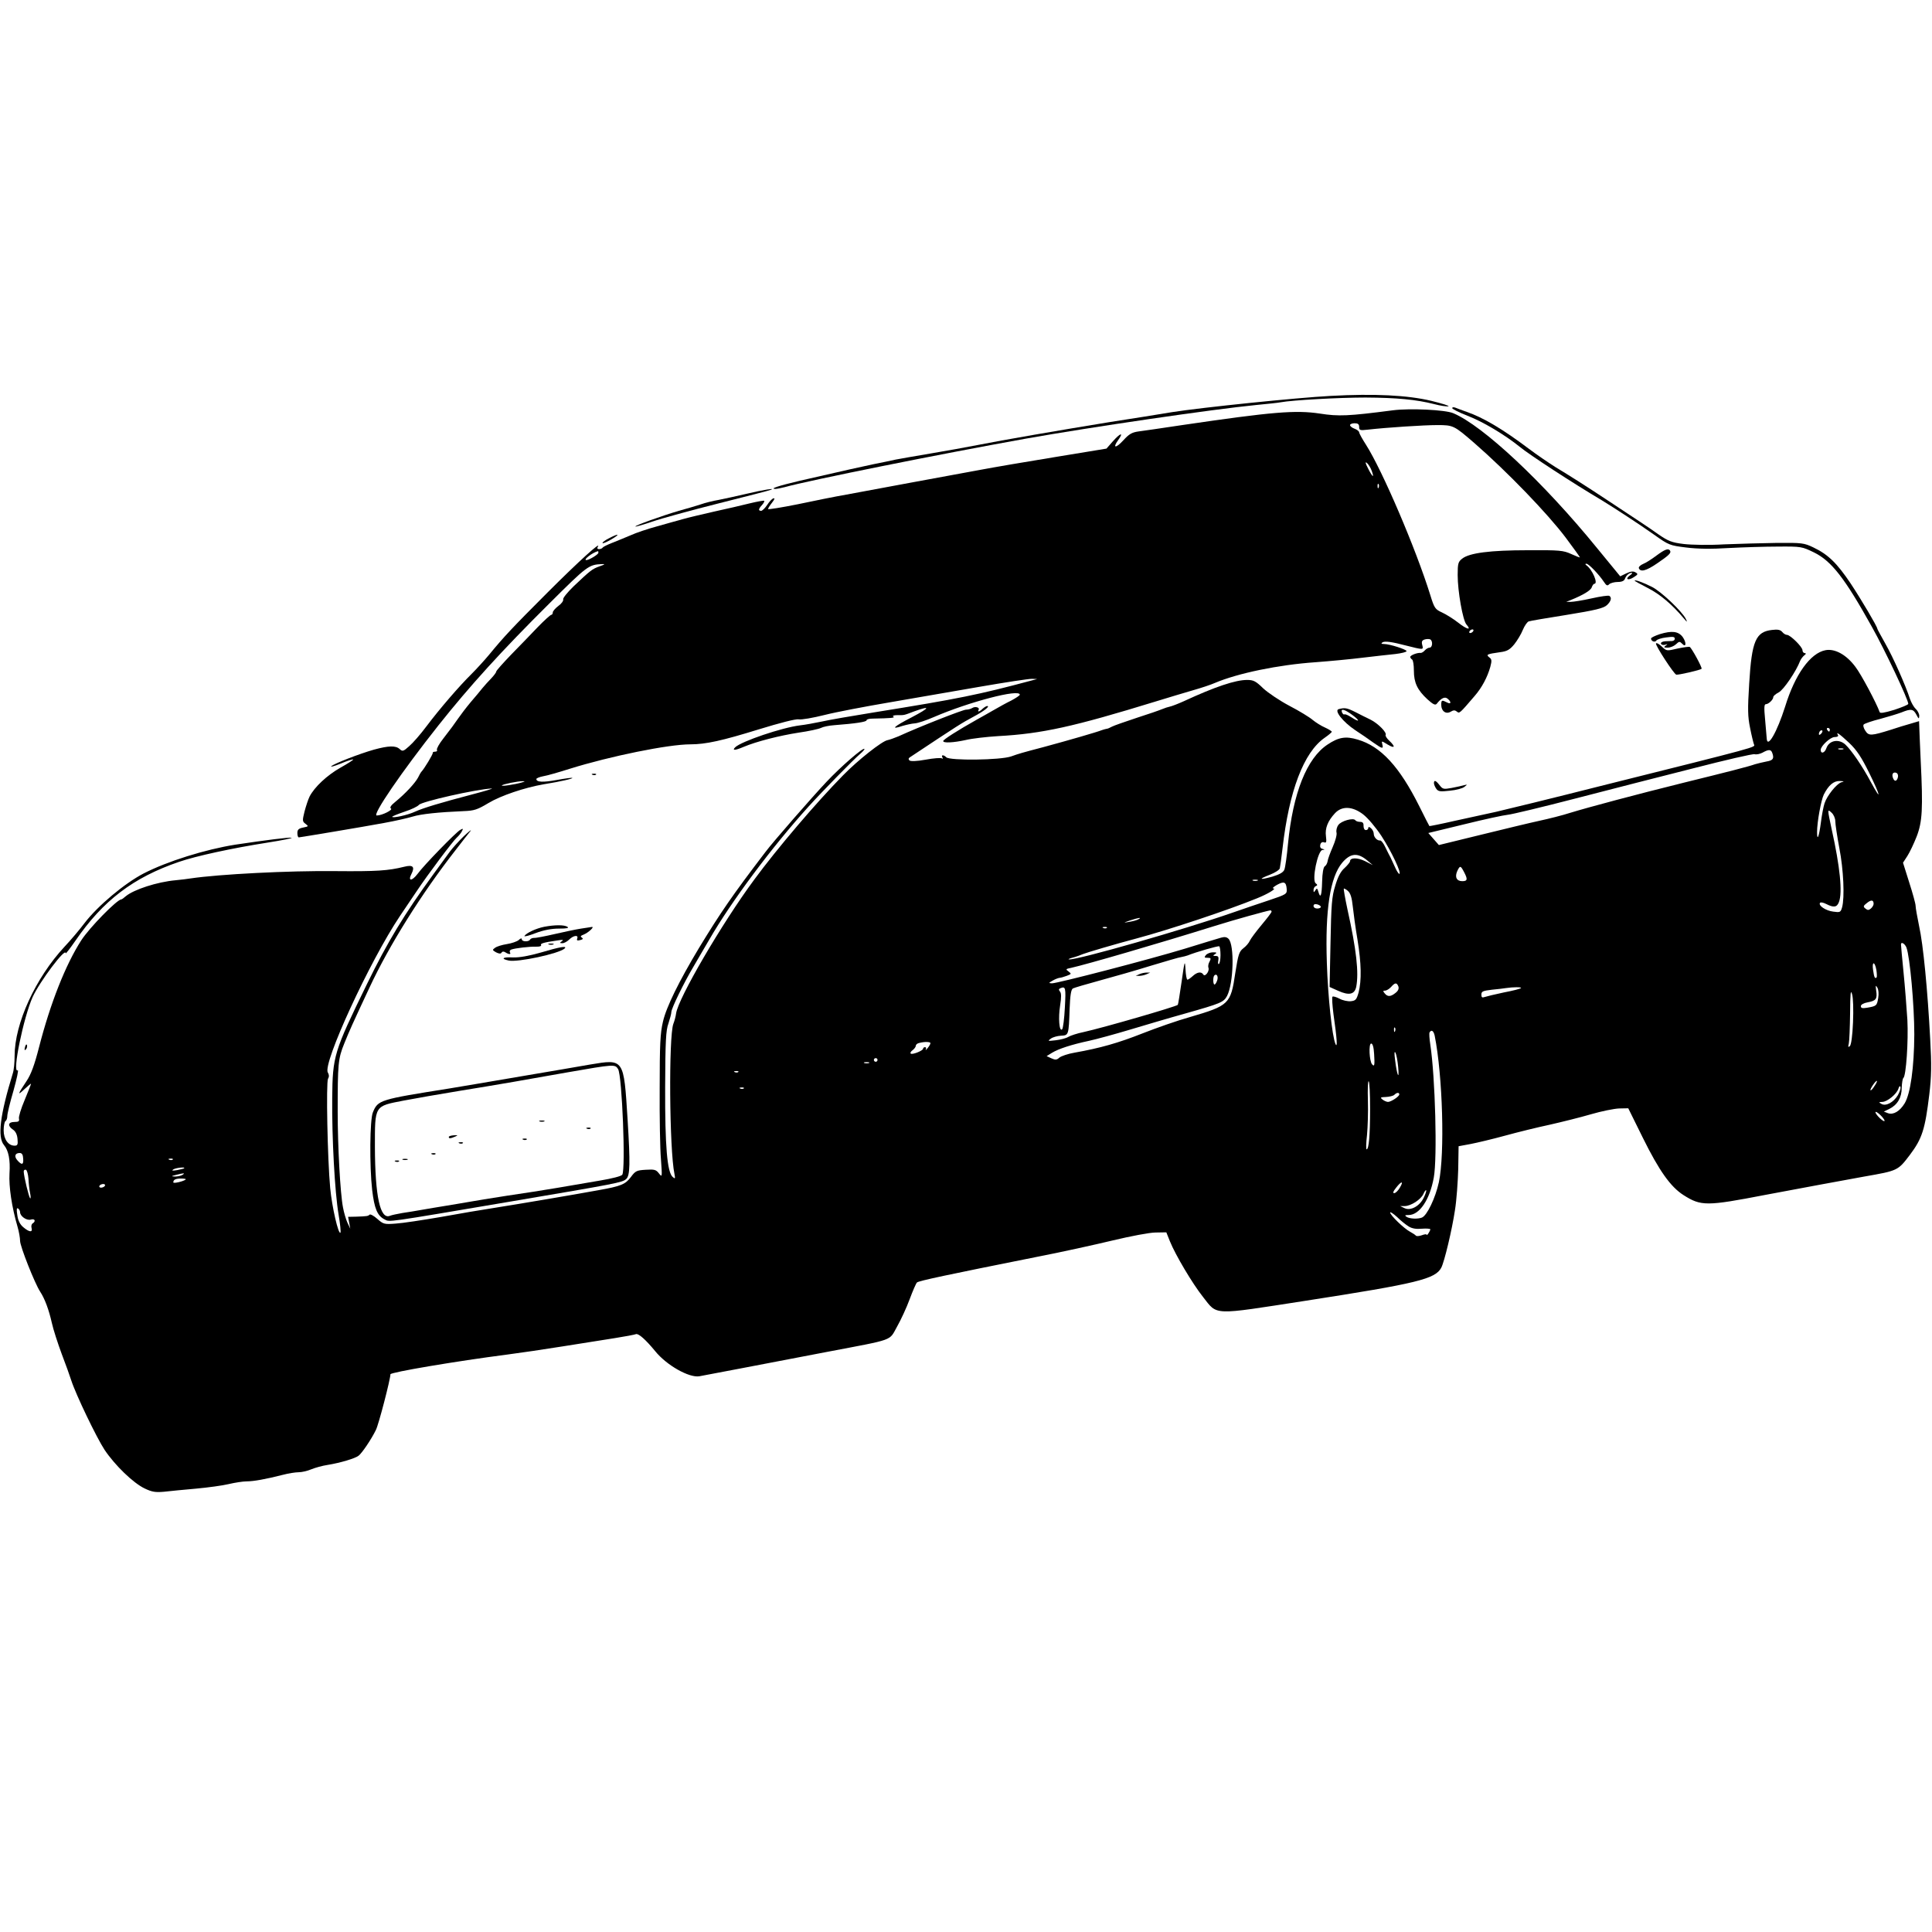 <?xml version="1.0" standalone="no"?>
<!DOCTYPE svg PUBLIC "-//W3C//DTD SVG 20010904//EN"
 "http://www.w3.org/TR/2001/REC-SVG-20010904/DTD/svg10.dtd">
<svg version="1.0" xmlns="http://www.w3.org/2000/svg"
 width="1059pt" height="1059pt" viewBox="0 0 1059 1059"
 preserveAspectRatio="xMidYMid meet">
<g transform="translate(0,1059) scale(0.1,-0.1)"
fill="#000000" stroke="none">
<path d="M7295 8420 c-190 -10 -712 -64 -870 -89 -66 -11 -221 -36 -345 -55
-264 -43 -584 -98 -725 -126 -55 -11 -167 -31 -250 -45 -82 -14 -170 -29 -195
-34 -25 -6 -81 -17 -125 -26 -76 -16 -129 -28 -400 -90 -118 -28 -168 -44
-135 -45 8 0 32 5 52 10 132 37 849 181 1323 266 355 63 1024 161 1260 184 61
6 121 12 135 15 66 12 322 26 465 26 171 -1 278 -11 376 -36 34 -9 68 -14 78
-12 9 2 -33 15 -94 30 -130 31 -312 40 -550 27z"/>
<path d="M7960 8353 c0 -5 38 -24 84 -42 86 -33 207 -106 286 -170 52 -43 294
-201 453 -295 67 -41 205 -131 284 -187 80 -57 86 -59 175 -70 62 -8 140 -9
233 -3 77 4 199 8 270 8 128 1 132 0 198 -32 96 -47 169 -141 317 -407 72
-128 200 -400 200 -423 0 -5 -35 -19 -77 -33 -56 -17 -78 -20 -80 -12 -16 46
-101 207 -133 248 -49 66 -112 101 -164 91 -83 -16 -167 -133 -221 -309 -44
-139 -98 -234 -101 -174 -1 12 -5 59 -9 105 -6 62 -5 82 4 82 15 0 41 25 41
39 0 6 13 17 30 26 26 13 96 116 117 172 4 10 14 23 22 30 11 8 12 12 4 13 -7
0 -13 7 -13 16 0 18 -67 84 -85 84 -7 0 -19 7 -26 16 -10 12 -25 15 -56 11
-89 -10 -111 -60 -125 -293 -9 -144 -8 -182 5 -245 8 -41 18 -81 21 -89 7 -17
41 -8 -839 -228 -264 -67 -523 -130 -575 -142 -52 -11 -155 -34 -229 -50 -74
-17 -135 -29 -136 -28 -2 2 -26 50 -55 108 -109 218 -211 329 -338 366 -66 20
-105 13 -165 -27 -114 -75 -190 -266 -217 -544 -6 -66 -15 -130 -20 -142 -6
-15 -26 -26 -65 -38 -72 -20 -80 -15 -15 10 28 11 52 26 55 35 2 8 9 58 15
110 36 315 116 526 231 606 22 15 39 30 39 33 0 3 -17 14 -37 23 -21 9 -51 28
-68 42 -16 14 -73 49 -127 77 -53 28 -117 71 -144 96 -40 39 -53 46 -88 46
-64 0 -175 -37 -348 -117 -31 -14 -65 -27 -75 -29 -10 -2 -29 -8 -43 -14 -14
-6 -77 -28 -140 -48 -63 -21 -124 -42 -135 -48 -11 -6 -24 -12 -30 -12 -5 -1
-17 -4 -25 -7 -24 -10 -183 -56 -320 -93 -118 -31 -135 -36 -177 -51 -59 -21
-337 -24 -356 -5 -15 15 -30 14 -21 -1 4 -6 3 -8 -3 -5 -6 4 -46 1 -89 -7 -49
-9 -83 -10 -89 -4 -6 6 -6 11 1 16 273 181 279 185 353 225 56 30 90 57 72 57
-5 0 -16 -7 -25 -15 -16 -16 -30 -20 -22 -6 8 13 -18 21 -35 10 -8 -5 -23 -9
-34 -9 -17 0 -252 -92 -370 -146 -22 -9 -49 -19 -60 -21 -30 -5 -162 -109
-244 -193 -143 -145 -360 -399 -487 -572 -177 -239 -417 -651 -428 -733 -2
-16 -9 -42 -15 -57 -26 -68 -22 -689 6 -823 5 -26 4 -28 -9 -17 -31 25 -43
169 -42 492 1 253 4 313 18 350 8 25 16 53 16 63 0 19 69 161 121 248 17 30
57 97 87 149 120 208 343 507 545 730 75 83 247 258 280 286 16 14 28 27 25
29 -8 8 -130 -98 -208 -181 -72 -76 -295 -331 -335 -385 -181 -237 -246 -332
-364 -526 -108 -180 -179 -323 -197 -403 -15 -62 -18 -127 -18 -365 -1 -159 2
-335 7 -390 7 -98 7 -100 -11 -77 -16 21 -25 23 -73 20 -49 -3 -56 -6 -81 -40
-30 -40 -54 -50 -178 -72 -142 -26 -438 -76 -565 -96 -66 -10 -201 -33 -300
-51 -99 -17 -210 -34 -246 -36 -63 -5 -68 -3 -101 26 -19 17 -38 27 -42 23 -9
-8 -13 -9 -72 -11 l-46 -1 6 -32 6 -33 -16 34 c-8 18 -19 55 -24 83 -15 77
-29 336 -29 523 0 264 2 291 36 375 29 72 44 105 138 306 109 234 286 516 472
754 36 47 73 94 82 105 8 11 -8 -2 -36 -28 -28 -27 -62 -65 -77 -85 -15 -21
-55 -75 -89 -122 -161 -221 -253 -373 -366 -605 -181 -371 -188 -393 -190
-625 -2 -217 14 -515 35 -638 9 -52 13 -96 10 -99 -11 -11 -46 139 -56 244
-15 160 -23 579 -12 600 7 11 6 23 -1 34 -30 48 230 612 396 859 28 41 69 102
91 135 59 89 201 278 220 294 9 8 22 23 27 33 9 17 8 18 -8 9 -22 -11 -201
-195 -234 -241 -32 -42 -55 -41 -33 1 19 38 7 50 -40 38 -89 -22 -151 -26
-376 -24 -256 3 -640 -17 -795 -40 -16 -3 -53 -7 -82 -10 -101 -9 -230 -51
-274 -88 -10 -9 -21 -17 -24 -17 -23 0 -175 -155 -220 -225 -86 -134 -169
-344 -231 -585 -25 -98 -44 -149 -68 -185 -50 -75 -52 -83 -13 -46 21 19 37
33 37 30 0 -3 -16 -43 -35 -89 -20 -47 -34 -93 -31 -102 3 -14 -2 -18 -25 -18
-35 0 -39 -21 -8 -42 14 -9 23 -27 25 -51 3 -31 0 -37 -16 -37 -35 0 -60 36
-60 84 0 25 5 48 10 51 6 3 10 16 10 28 0 12 15 75 34 139 18 65 29 115 23
111 -32 -19 32 291 82 402 39 85 181 274 181 240 0 -5 24 26 53 68 152 221
317 347 569 433 93 32 292 75 483 105 83 13 142 25 133 27 -15 3 -140 -13
-308 -38 -164 -26 -373 -91 -503 -158 -104 -54 -251 -177 -323 -271 -27 -36
-76 -94 -110 -130 -160 -172 -274 -422 -274 -599 0 -36 -4 -79 -10 -96 -70
-228 -85 -349 -48 -393 25 -30 35 -82 30 -155 -4 -72 12 -183 44 -292 8 -27
14 -62 14 -78 0 -30 81 -234 110 -278 26 -40 48 -100 64 -171 8 -37 33 -113
54 -170 22 -57 45 -122 52 -144 25 -78 139 -315 183 -382 57 -85 157 -182 220
-212 40 -19 58 -22 105 -18 31 4 110 11 175 17 66 6 147 17 180 25 34 8 79 15
99 15 38 0 105 12 199 36 30 8 69 14 86 14 17 0 48 7 69 16 22 9 62 20 89 24
69 11 153 36 171 51 19 15 69 89 94 140 15 28 80 279 80 306 0 11 361 72 640
108 69 9 206 29 305 45 99 16 227 36 284 45 57 9 110 19 117 22 14 5 54 -31
105 -93 63 -78 186 -147 242 -138 18 3 122 23 232 44 110 21 322 62 470 90
373 71 337 58 382 138 21 37 52 104 69 150 17 46 35 87 40 92 9 9 160 41 655
140 135 26 324 68 420 91 96 23 201 43 233 43 l59 1 20 -50 c30 -74 123 -231
181 -304 81 -103 45 -101 563 -21 612 95 710 119 743 181 17 32 59 208 75 315
9 55 16 157 18 226 l2 125 65 12 c36 7 121 27 190 46 69 19 179 46 245 60 66
15 167 40 225 57 58 17 128 31 155 32 l50 1 80 -162 c89 -180 152 -269 223
-314 96 -61 126 -61 447 1 213 40 412 77 545 101 183 32 183 32 249 119 67 89
83 140 106 330 12 100 13 162 5 305 -14 265 -38 518 -61 620 -10 49 -19 98
-19 110 0 11 -16 69 -35 128 l-34 108 24 37 c13 20 36 69 51 107 31 81 35 152
22 415 -4 91 -8 177 -8 191 l-1 26 -47 -14 c-26 -7 -74 -22 -107 -33 -109 -34
-122 -35 -141 -5 -10 15 -13 30 -8 34 5 5 45 19 89 30 44 12 97 28 118 36 52
21 64 19 81 -12 13 -25 15 -26 16 -7 0 11 -9 29 -20 39 -10 9 -24 34 -31 54
-23 72 -92 228 -135 303 -24 43 -44 79 -44 82 0 11 -88 160 -147 249 -74 110
-123 158 -203 196 -52 25 -63 26 -200 25 -80 -1 -210 -5 -290 -8 -82 -5 -178
-3 -221 2 -66 8 -85 16 -139 53 -56 40 -107 73 -293 196 -92 61 -197 128 -272
173 -38 24 -104 69 -145 100 -142 107 -250 171 -340 202 -25 9 -53 19 -62 23
-10 4 -18 3 -18 -2z m2070 -1763 c0 -5 -2 -10 -4 -10 -3 0 -8 5 -11 10 -3 6
-1 10 4 10 6 0 11 -4 11 -10z m-48 -22 c-7 -7 -12 -8 -12 -2 0 14 12 26 19 19
2 -3 -1 -11 -7 -17z m154 -50 c42 -40 67 -78 110 -165 63 -128 69 -161 9 -50
-47 88 -106 174 -140 206 -36 33 -89 23 -104 -20 -9 -27 -31 -33 -31 -9 0 21
53 70 76 70 14 0 22 4 19 10 -15 24 10 6 61 -42z m-33 -35 c-7 -2 -19 -2 -25
0 -7 3 -2 5 12 5 14 0 19 -2 13 -5z m-389 -19 c12 -32 5 -42 -31 -48 -21 -4
-49 -11 -63 -15 -33 -12 -138 -39 -390 -101 -262 -65 -524 -135 -622 -165 -43
-14 -119 -33 -170 -44 -51 -11 -196 -46 -322 -77 l-229 -56 -29 33 -29 33 198
48 c109 27 216 50 238 52 22 2 189 42 370 89 182 47 473 122 648 166 175 45
326 80 335 77 9 -3 28 1 42 8 34 19 47 19 54 0z m689 -135 c-6 -23 -19 -25
-27 -3 -8 21 1 34 18 28 8 -3 12 -14 9 -25z m-310 -27 c-27 -9 -78 -73 -92
-115 -6 -18 -15 -65 -20 -105 -10 -78 -21 -106 -21 -53 0 56 22 175 37 206 26
51 54 75 87 74 26 -1 27 -2 9 -7z m-2621 -176 c26 -20 69 -71 100 -118 55 -84
113 -208 98 -208 -4 0 -15 17 -24 38 -9 20 -20 44 -24 52 -5 8 -17 33 -28 55
-10 22 -23 39 -29 38 -16 -2 -35 18 -35 37 0 10 -7 23 -15 30 -10 9 -15 9 -15
1 0 -6 -6 -11 -13 -11 -8 0 -13 10 -13 23 1 16 -5 22 -19 22 -11 0 -23 4 -26
9 -11 15 -78 -4 -93 -26 -9 -12 -13 -31 -10 -42 3 -12 -7 -47 -21 -79 -14 -32
-27 -67 -28 -78 -2 -12 -9 -24 -16 -28 -7 -5 -13 -37 -14 -84 -2 -77 -9 -96
-21 -54 -5 18 -8 20 -16 7 -8 -13 -10 -13 -10 2 0 9 6 19 13 21 9 4 9 8 -1 15
-23 16 11 181 37 183 14 1 14 2 0 6 -11 2 -15 11 -12 23 3 12 11 16 20 13 13
-5 15 1 11 33 -6 44 10 84 50 127 38 40 95 38 154 -7z m2588 -38 c0 -16 10
-82 22 -146 23 -118 30 -272 15 -326 -8 -27 -11 -28 -48 -23 -41 5 -83 33 -73
48 3 5 18 2 34 -6 41 -21 59 -19 70 11 20 52 6 192 -40 399 -24 112 -24 112 0
90 11 -10 20 -31 20 -47z m-2565 -215 l30 -25 -43 22 c-41 20 -82 20 -82 -1 0
-5 -14 -22 -30 -37 -21 -18 -37 -49 -51 -97 -19 -60 -22 -104 -26 -313 l-5
-242 47 -21 c60 -27 90 -20 99 22 15 77 1 204 -48 424 -13 61 -22 112 -20 114
2 2 13 -4 23 -13 14 -13 21 -37 26 -84 4 -37 15 -119 26 -183 21 -130 23 -222
6 -289 -11 -39 -16 -45 -42 -48 -16 -2 -45 4 -63 14 -17 9 -35 14 -38 11 -4
-4 -1 -46 5 -94 20 -139 23 -192 11 -165 -18 43 -41 254 -47 443 -10 293 18
471 84 550 45 53 85 57 138 12z m530 -63 c21 -40 19 -50 -10 -50 -31 0 -42 23
-27 56 15 31 18 30 37 -6z m-1132 -47 c-7 -2 -19 -2 -25 0 -7 3 -2 5 12 5 14
0 19 -2 13 -5z m160 -47 c2 -26 -2 -29 -98 -61 -55 -18 -145 -49 -200 -68
-264 -92 -847 -259 -895 -256 -8 0 1 5 20 10 19 5 44 14 55 19 19 8 178 55
295 86 176 47 504 156 660 220 60 24 109 54 90 54 -8 1 1 9 20 20 39 21 50 16
53 -24z m3217 -80 c0 -8 -7 -19 -15 -26 -12 -10 -18 -10 -30 0 -13 10 -12 15
8 30 23 19 37 18 37 -4z m-3030 -17 c0 -5 -9 -9 -20 -9 -11 0 -20 6 -20 14 0
9 7 12 20 9 11 -3 20 -9 20 -14z m-270 -26 c0 -5 -25 -37 -55 -73 -30 -36 -59
-75 -64 -86 -5 -12 -21 -31 -36 -42 -23 -18 -28 -34 -44 -136 -25 -170 -34
-178 -249 -241 -68 -19 -185 -60 -261 -90 -132 -52 -230 -80 -371 -105 -36 -6
-73 -19 -83 -27 -14 -13 -22 -14 -44 -4 l-26 12 29 18 c36 22 106 45 204 66
41 9 140 36 220 60 80 24 218 65 308 90 194 55 209 61 228 96 36 70 41 280 8
313 -10 10 -22 12 -42 6 -15 -4 -103 -31 -197 -60 -194 -59 -698 -190 -729
-190 -19 1 -19 2 4 15 14 8 30 14 37 15 6 0 24 5 40 11 26 10 27 11 10 24 -17
12 -16 14 15 20 85 19 471 131 788 230 108 34 286 83 303 85 4 0 7 -3 7 -7z
m-730 -42 c-8 -5 -31 -11 -50 -14 -35 -6 -35 -6 5 8 46 15 67 18 45 6z m-173
-47 c-3 -3 -12 -4 -19 -1 -8 3 -5 6 6 6 11 1 17 -2 13 -5z m4383 -108 c19 -51
43 -316 43 -476 -1 -181 -21 -325 -53 -378 -27 -44 -62 -64 -91 -54 l-23 9 29
14 c45 22 69 62 69 116 1 27 5 51 9 54 15 11 28 203 22 319 -4 63 -13 180 -21
260 -8 80 -14 148 -14 153 0 17 21 5 30 -17z m-3760 -41 c0 -24 -4 -46 -9 -49
-4 -3 -6 6 -3 19 3 19 0 25 -14 25 -16 0 -17 2 -4 10 12 8 9 10 -11 10 -15 0
-32 -7 -39 -15 -10 -13 -9 -15 9 -15 19 0 20 -3 11 -21 -7 -11 -9 -27 -6 -34
7 -18 -19 -52 -28 -37 -11 18 -34 14 -58 -8 -12 -11 -25 -20 -29 -20 -5 0 -9
26 -11 58 -3 52 -5 46 -21 -68 -10 -68 -19 -126 -21 -128 -11 -10 -407 -125
-516 -149 -35 -7 -74 -20 -85 -27 -11 -7 -42 -15 -68 -18 -44 -5 -46 -5 -27 9
11 8 36 15 56 16 42 2 42 3 47 147 3 76 8 106 18 112 8 4 75 24 149 44 74 20
200 56 280 81 80 24 154 46 165 47 11 2 27 6 35 9 44 18 166 53 173 50 4 -2 7
-24 7 -48z m3595 -81 c3 -20 4 -39 1 -42 -9 -8 -13 0 -19 41 -7 48 9 49 18 1z
m-3612 -54 c-3 -11 -9 -23 -14 -26 -10 -6 -12 39 -3 49 12 12 22 -3 17 -23z
m992 -37 c4 -12 -1 -24 -15 -35 -27 -22 -44 -23 -60 -3 -10 12 -10 15 2 15 8
0 23 9 33 20 22 25 31 25 40 3z m2630 -64 c-7 -42 -9 -44 -62 -53 -25 -4 -33
-2 -33 9 0 8 15 17 38 21 45 8 53 19 46 64 -4 29 -3 32 6 17 7 -11 9 -34 5
-58z m-4458 -50 c-3 -62 -10 -116 -15 -121 -16 -16 -22 63 -11 131 7 44 7 67
-1 76 -8 10 -7 14 2 18 29 12 31 4 25 -104z m2500 105 c-3 -4 -46 -15 -94 -24
-48 -10 -96 -22 -105 -25 -14 -5 -18 -2 -18 13 0 18 8 21 58 27 31 3 66 7 77
9 39 6 88 6 82 0z m1820 -188 c-3 -74 -10 -122 -17 -130 -10 -8 -11 -5 -6 14
3 14 6 88 7 165 1 113 3 133 11 105 6 -20 8 -85 5 -154z m-2510 -48 c-3 -8 -6
-5 -6 6 -1 11 2 17 5 13 3 -3 4 -12 1 -19z m217 -25 c44 -220 56 -647 23 -803
-19 -87 -65 -183 -93 -194 -23 -9 -67 -7 -84 4 -12 8 -9 10 11 10 60 0 116 84
138 205 20 108 8 552 -19 729 -5 32 -7 63 -4 67 10 17 22 9 28 -18z m-2764
-41 c0 -5 -7 -17 -16 -28 -8 -10 -13 -13 -9 -6 3 6 1 12 -4 12 -6 0 -11 -3
-11 -8 0 -11 -60 -35 -68 -27 -4 4 1 12 11 19 9 7 17 18 17 24 0 6 8 13 18 15
30 8 62 7 62 -1z m2432 -59 c4 -62 2 -72 -11 -57 -15 16 -20 114 -5 114 8 0
14 -20 16 -57z m132 -73 c7 -76 -7 -44 -17 40 -5 36 -4 50 2 40 5 -9 12 -45
15 -80z m-2854 40 c0 -5 -4 -10 -10 -10 -5 0 -10 5 -10 10 0 6 5 10 10 10 6 0
10 -4 10 -10z m-47 -17 c-7 -2 -19 -2 -25 0 -7 3 -2 5 12 5 14 0 19 -2 13 -5z
m-716 -49 c-3 -3 -12 -4 -19 -1 -8 3 -5 6 6 6 11 1 17 -2 13 -5z m3463 -202
c0 -147 -7 -222 -19 -222 -4 0 -3 35 2 78 4 42 7 127 5 189 -2 61 0 109 4 106
5 -2 8 -70 8 -151z m2764 124 c-9 -15 -19 -25 -21 -22 -5 5 30 56 35 51 2 -2
-4 -15 -14 -29z m129 -49 c-24 -40 -66 -62 -90 -48 -16 9 -16 10 4 11 27 0 80
43 89 73 4 13 9 17 11 9 3 -7 -4 -27 -14 -45z m-6326 37 c-3 -3 -12 -4 -19 -1
-8 3 -5 6 6 6 11 1 17 -2 13 -5z m3593 -33 c0 -11 -45 -41 -62 -41 -7 0 -21 6
-30 13 -14 11 -12 13 19 14 19 1 40 6 46 12 13 13 27 14 27 2z m2660 -144 c0
-6 -11 0 -25 13 -14 13 -25 28 -25 33 0 6 11 0 25 -13 14 -13 25 -28 25 -33z
m-10203 -207 c3 -35 -7 -38 -31 -11 -20 22 -14 41 12 41 12 0 18 -9 19 -30z
m820 -6 c-3 -3 -12 -4 -19 -1 -8 3 -5 6 6 6 11 1 17 -2 13 -5z m62 -48 c-2 -2
-20 -6 -39 -10 -25 -4 -31 -3 -20 4 14 9 69 15 59 6z m-853 -57 c1 -24 5 -60
9 -79 4 -19 4 -32 0 -28 -7 7 -34 119 -35 146 0 8 5 12 12 10 6 -2 12 -24 14
-49z m844 21 c-8 -5 -26 -9 -40 -9 -23 1 -23 2 5 9 43 11 52 11 35 0z m18 -25
c-10 -10 -68 -24 -68 -16 0 15 13 21 43 21 17 0 28 -2 25 -5z m6655 -45 c-9
-16 -23 -30 -31 -30 -9 0 -6 9 10 29 30 39 44 39 21 1z m-7098 10 c-3 -5 -13
-10 -21 -10 -8 0 -12 5 -9 10 3 6 13 10 21 10 8 0 12 -4 9 -10z m7229 -65
c-22 -46 -72 -74 -106 -57 l-23 11 25 0 c35 1 88 36 102 66 6 14 13 23 15 21
3 -2 -3 -21 -13 -41z m-7694 -79 c0 -23 37 -48 59 -41 22 7 29 -9 10 -21 -6
-3 -9 -15 -6 -25 7 -25 -12 -24 -45 4 -18 15 -29 36 -33 66 -5 31 -4 42 4 37
6 -4 11 -13 11 -20z m7612 -79 c18 -11 41 -15 72 -12 25 2 46 0 46 -3 0 -10
-20 -39 -20 -30 0 4 -12 3 -27 -3 -14 -5 -29 -6 -32 -2 -3 4 -18 14 -33 22
-32 17 -108 90 -108 105 0 5 17 -6 38 -25 20 -20 49 -43 64 -52z"/>
<path d="M6245 5250 l-20 -9 20 0 c11 0 29 4 40 9 l20 9 -20 0 c-11 0 -29 -4
-40 -9z"/>
<path d="M7635 8341 c-246 -32 -298 -34 -400 -18 -134 20 -258 10 -755 -63
-107 -16 -215 -32 -240 -35 -36 -5 -52 -15 -82 -48 -42 -46 -62 -45 -28 2 31
44 11 38 -30 -8 l-35 -40 -280 -46 c-154 -25 -341 -57 -415 -71 -74 -14 -245
-45 -380 -70 -135 -25 -292 -54 -350 -65 -58 -10 -178 -34 -267 -53 -90 -18
-163 -30 -163 -26 0 4 10 20 22 35 14 18 17 26 7 23 -8 -2 -23 -19 -34 -36
-11 -17 -26 -31 -32 -32 -18 0 -16 10 4 32 9 10 14 20 12 23 -3 2 -38 -4 -79
-14 -41 -10 -129 -31 -195 -45 -66 -15 -142 -33 -170 -41 -27 -8 -92 -25 -143
-40 -52 -14 -117 -36 -145 -49 -29 -12 -74 -31 -100 -41 -26 -10 -50 -22 -53
-26 -3 -5 -12 -9 -20 -9 -10 0 -12 5 -7 13 21 34 -103 -78 -275 -250 -194
-194 -239 -242 -322 -343 -25 -30 -68 -77 -96 -105 -66 -65 -174 -190 -247
-287 -32 -43 -74 -91 -94 -108 -32 -29 -37 -30 -52 -16 -22 20 -60 19 -141 -3
-81 -23 -220 -77 -234 -91 -6 -6 18 1 53 15 35 15 65 24 67 22 2 -2 -29 -22
-70 -45 -74 -42 -142 -106 -169 -158 -8 -16 -20 -53 -28 -83 -12 -49 -12 -54
6 -67 17 -13 17 -14 -13 -20 -25 -5 -32 -12 -32 -30 0 -13 3 -24 8 -24 12 1
349 57 467 79 61 11 131 27 157 35 46 14 139 24 280 30 57 2 75 8 135 44 68
41 199 85 303 103 93 15 162 31 157 35 -2 2 -39 -3 -83 -11 -76 -14 -114 -13
-114 5 0 4 16 11 37 15 20 3 86 22 146 41 221 69 540 134 661 134 85 0 174 20
375 82 117 36 203 58 219 55 15 -3 78 8 142 24 63 16 221 46 350 68 129 22
353 61 497 86 144 25 275 45 290 44 l28 -1 -30 -8 c-291 -78 -399 -100 -865
-175 -118 -19 -246 -41 -285 -50 -38 -8 -92 -18 -120 -21 -98 -12 -320 -87
-355 -120 -19 -19 -1 -18 46 2 71 30 198 62 301 78 56 8 111 20 123 26 11 6
44 13 73 15 117 9 177 18 177 27 0 5 15 9 33 9 101 2 125 4 114 11 -7 4 2 8
21 8 41 0 33 -2 94 21 92 33 86 20 -15 -33 -99 -51 -119 -70 -50 -47 21 6 51
13 68 14 16 1 64 17 105 35 190 82 470 156 470 122 0 -4 -21 -18 -47 -32 -27
-13 -68 -36 -94 -51 -25 -14 -66 -38 -92 -52 -107 -60 -187 -111 -187 -119 0
-12 57 -9 125 6 33 8 112 17 175 21 242 13 416 52 865 190 66 20 157 48 203
61 46 13 100 31 120 40 127 54 350 100 552 114 80 6 197 17 260 25 63 7 143
17 178 20 34 4 62 11 62 16 0 9 -93 39 -124 39 -15 0 -17 3 -8 9 13 8 51 3
127 -17 99 -25 98 -25 91 2 -5 19 -2 26 14 31 11 3 24 3 30 0 15 -9 12 -45 -4
-45 -7 0 -19 -7 -26 -15 -7 -8 -18 -15 -24 -14 -18 2 -56 -13 -56 -22 0 -4 5
-11 10 -14 6 -3 10 -31 10 -61 0 -66 19 -106 74 -157 31 -28 43 -34 51 -25 25
32 45 41 60 28 22 -18 19 -33 -4 -20 -28 14 -31 13 -31 -14 0 -34 26 -53 52
-37 15 9 23 9 33 1 15 -12 14 -13 98 85 40 46 70 103 86 160 9 34 8 42 -6 52
-19 15 -12 18 59 28 39 5 53 13 78 43 16 20 38 56 47 79 10 24 25 45 33 47 8
3 103 19 210 36 154 25 200 36 218 53 23 21 28 42 13 51 -5 3 -48 -3 -97 -14
-49 -11 -100 -19 -114 -19 l-25 0 25 10 c69 28 110 53 115 70 4 11 10 19 14
19 23 0 -11 79 -44 102 -7 5 -6 8 1 8 12 0 68 -58 96 -100 13 -20 19 -23 29
-12 7 6 28 12 46 12 23 0 36 6 40 18 7 18 22 32 37 32 6 0 1 -6 -10 -14 -29
-21 -10 -30 21 -10 24 15 25 18 9 27 -11 7 -27 5 -50 -6 l-33 -16 -128 156
c-294 361 -625 670 -787 738 -44 19 -238 28 -331 16z m-185 -91 c0 -19 5 -20
48 -15 105 12 308 25 380 25 88 0 92 -2 204 -99 181 -158 401 -386 501 -519
42 -56 77 -105 77 -107 0 -2 -21 6 -47 18 -44 20 -63 22 -238 21 -208 0 -321
-15 -360 -46 -22 -17 -25 -26 -25 -90 0 -89 28 -248 48 -271 30 -34 3 -28 -45
10 -27 21 -67 46 -89 56 -37 17 -42 23 -64 95 -79 254 -263 684 -353 825 -20
31 -37 62 -37 67 0 6 -11 15 -25 20 -14 5 -25 14 -25 20 0 5 11 10 25 10 18 0
25 -5 25 -20z m69 -241 c15 -42 5 -36 -20 13 -16 31 -17 39 -6 30 8 -7 20 -26
26 -43z m38 -91 c-3 -8 -6 -5 -6 6 -1 11 2 17 5 13 3 -3 4 -12 1 -19z m-4277
-358 c0 -9 -51 -40 -66 -40 -20 0 34 42 64 49 1 1 2 -3 2 -9z m7 -74 c-42 -15
-51 -23 -143 -110 -34 -33 -60 -65 -57 -72 2 -7 -9 -23 -26 -35 -17 -13 -31
-29 -31 -36 0 -7 -4 -13 -8 -13 -5 0 -38 -30 -74 -67 -36 -38 -102 -106 -147
-152 -44 -46 -81 -87 -81 -92 0 -5 -12 -21 -27 -37 -16 -16 -37 -40 -48 -53
-11 -14 -40 -49 -66 -79 -25 -30 -56 -71 -69 -90 -14 -19 -28 -39 -32 -45 -4
-5 -26 -34 -48 -63 -23 -29 -38 -57 -35 -62 3 -6 -1 -10 -9 -10 -9 0 -15 -3
-14 -7 2 -7 -48 -89 -62 -103 -3 -3 -12 -18 -19 -33 -17 -31 -69 -87 -124
-132 -25 -20 -32 -32 -24 -37 12 -7 -49 -38 -78 -38 -27 0 136 239 339 495
170 214 344 406 607 667 209 208 216 213 289 216 19 1 16 -2 -13 -12z m4788
-356 c-3 -5 -11 -10 -16 -10 -6 0 -7 5 -4 10 3 6 11 10 16 10 6 0 7 -4 4 -10z
m-5215 -829 c-37 -11 -115 -23 -109 -16 7 7 86 23 114 23 15 0 14 -1 -5 -7z
m-270 -65 c-175 -46 -268 -74 -315 -95 -40 -19 -125 -37 -125 -28 0 3 30 15
68 28 37 12 72 29 78 37 13 18 314 86 399 90 11 0 -36 -14 -105 -32z"/>
<path d="M4095 7884 c-55 -13 -125 -28 -155 -34 -30 -5 -75 -16 -100 -25 -25
-8 -78 -24 -119 -35 -92 -27 -243 -81 -238 -86 2 -2 43 10 93 27 49 17 213 62
364 100 151 38 280 71 285 74 30 11 -43 0 -130 -21z"/>
<path d="M3337 7639 c-22 -11 -37 -23 -34 -26 3 -3 25 7 49 21 51 30 40 34
-15 5z"/>
<path d="M9080 7545 c-25 -19 -58 -40 -73 -46 -15 -6 -26 -17 -24 -23 8 -23
39 -16 99 25 66 45 80 58 72 71 -9 14 -28 7 -74 -27z"/>
<path d="M8960 7407 c0 -2 33 -20 74 -41 66 -34 131 -89 196 -166 18 -22 20
-22 11 -3 -21 42 -136 151 -186 176 -52 26 -95 41 -95 34z"/>
<path d="M9098 7114 c-27 -9 -48 -19 -48 -24 0 -15 22 -23 29 -11 4 6 28 14
54 17 37 5 47 4 47 -7 0 -10 -10 -14 -27 -13 -16 0 -34 -1 -40 -4 -19 -7 -5
-22 15 -16 14 5 15 4 2 -5 -12 -9 -10 -11 11 -11 14 0 34 8 45 18 18 17 21 17
34 4 23 -25 25 6 3 37 -24 31 -59 35 -125 15z"/>
<path d="M9077 7063 c-5 -9 97 -166 111 -171 10 -3 132 25 139 32 5 5 -53 112
-65 120 -4 2 -34 -2 -67 -9 -59 -14 -60 -14 -86 11 -15 14 -29 22 -32 17z"/>
<path d="M7338 6703 c-27 -7 23 -70 90 -115 31 -20 76 -51 99 -68 50 -35 57
-37 50 -10 -5 20 -5 20 29 -1 40 -24 45 -13 9 21 -13 12 -22 26 -20 31 9 13
-42 64 -82 84 -21 10 -59 29 -84 42 -46 23 -58 25 -91 16z m76 -33 c44 -33 38
-41 -8 -11 -17 11 -33 18 -37 15 -4 -2 -9 3 -13 11 -9 24 15 17 58 -15z"/>
<path d="M3248 6343 c7 -3 16 -2 19 1 4 3 -2 6 -13 5 -11 0 -14 -3 -6 -6z"/>
<path d="M7860 6297 c0 -7 6 -21 13 -31 11 -15 22 -16 75 -10 34 3 70 13 79
21 17 13 17 14 -2 9 -11 -3 -41 -10 -68 -15 -44 -8 -49 -7 -66 15 -21 27 -31
30 -31 11z"/>
<path d="M2983 5510 c-45 -9 -98 -34 -108 -50 -4 -6 24 1 60 15 45 17 88 25
129 25 43 0 57 3 46 10 -18 11 -68 11 -127 0z"/>
<path d="M3185 5500 c-27 -4 -93 -18 -145 -30 -52 -12 -103 -22 -112 -21 -10
0 -20 -4 -23 -10 -9 -13 -45 -11 -45 3 0 7 -7 5 -17 -5 -10 -8 -39 -18 -65
-22 -26 -4 -55 -13 -64 -20 -16 -11 -16 -13 5 -25 16 -8 26 -9 30 -2 4 7 12 8
21 2 20 -13 33 -12 25 0 -3 6 0 12 7 15 22 8 102 17 136 16 18 -1 31 3 28 8
-6 9 12 15 89 26 30 5 36 4 25 -4 -13 -9 -13 -11 3 -11 9 0 26 9 37 20 23 23
52 27 44 6 -4 -11 0 -13 16 -9 16 4 18 8 9 14 -10 6 -6 10 12 17 24 10 60 43
43 41 -5 -1 -31 -5 -59 -9z"/>
<path d="M3008 5413 c6 -2 18 -2 25 0 6 3 1 5 -13 5 -14 0 -19 -2 -12 -5z"/>
<path d="M2965 5369 c-67 -19 -117 -28 -153 -27 -56 3 -70 -7 -24 -17 50 -11
277 38 307 66 16 16 -26 9 -130 -22z"/>
<path d="M137 4851 c-4 -17 -3 -21 5 -13 5 5 8 16 6 23 -3 8 -7 3 -11 -10z"/>
<path d="M3235 4755 c-44 -8 -215 -37 -380 -65 -165 -28 -340 -58 -390 -66
-384 -61 -393 -63 -421 -131 -17 -39 -19 -294 -4 -426 12 -101 28 -141 68
-161 30 -15 -6 -20 697 99 573 97 606 103 627 122 22 19 23 84 8 328 -21 334
-19 331 -205 300z m153 -25 c22 -36 42 -548 23 -579 -5 -8 -56 -21 -122 -32
-63 -11 -168 -29 -234 -40 -66 -11 -190 -31 -275 -43 -85 -13 -182 -29 -215
-35 -33 -6 -89 -15 -125 -21 -36 -6 -92 -15 -125 -21 -33 -6 -82 -14 -110 -18
-27 -5 -58 -11 -67 -15 -54 -23 -82 105 -83 376 0 230 -4 224 156 255 63 12
200 36 304 53 199 32 400 67 595 102 258 45 261 45 278 18z"/>
<path d="M2958 4443 c6 -2 18 -2 25 0 6 3 1 5 -13 5 -14 0 -19 -2 -12 -5z"/>
<path d="M3218 4403 c7 -3 16 -2 19 1 4 3 -2 6 -13 5 -11 0 -14 -3 -6 -6z"/>
<path d="M2460 4358 c0 -10 9 -9 35 2 17 8 16 8 -7 7 -16 -1 -28 -5 -28 -9z"/>
<path d="M2868 4343 c7 -3 16 -2 19 1 4 3 -2 6 -13 5 -11 0 -14 -3 -6 -6z"/>
<path d="M2518 4323 c7 -3 16 -2 19 1 4 3 -2 6 -13 5 -11 0 -14 -3 -6 -6z"/>
<path d="M2368 4263 c7 -3 16 -2 19 1 4 3 -2 6 -13 5 -11 0 -14 -3 -6 -6z"/>
<path d="M2208 4233 c6 -2 18 -2 25 0 6 3 1 5 -13 5 -14 0 -19 -2 -12 -5z"/>
<path d="M2168 4223 c7 -3 16 -2 19 1 4 3 -2 6 -13 5 -11 0 -14 -3 -6 -6z"/>
</g>
</svg>
